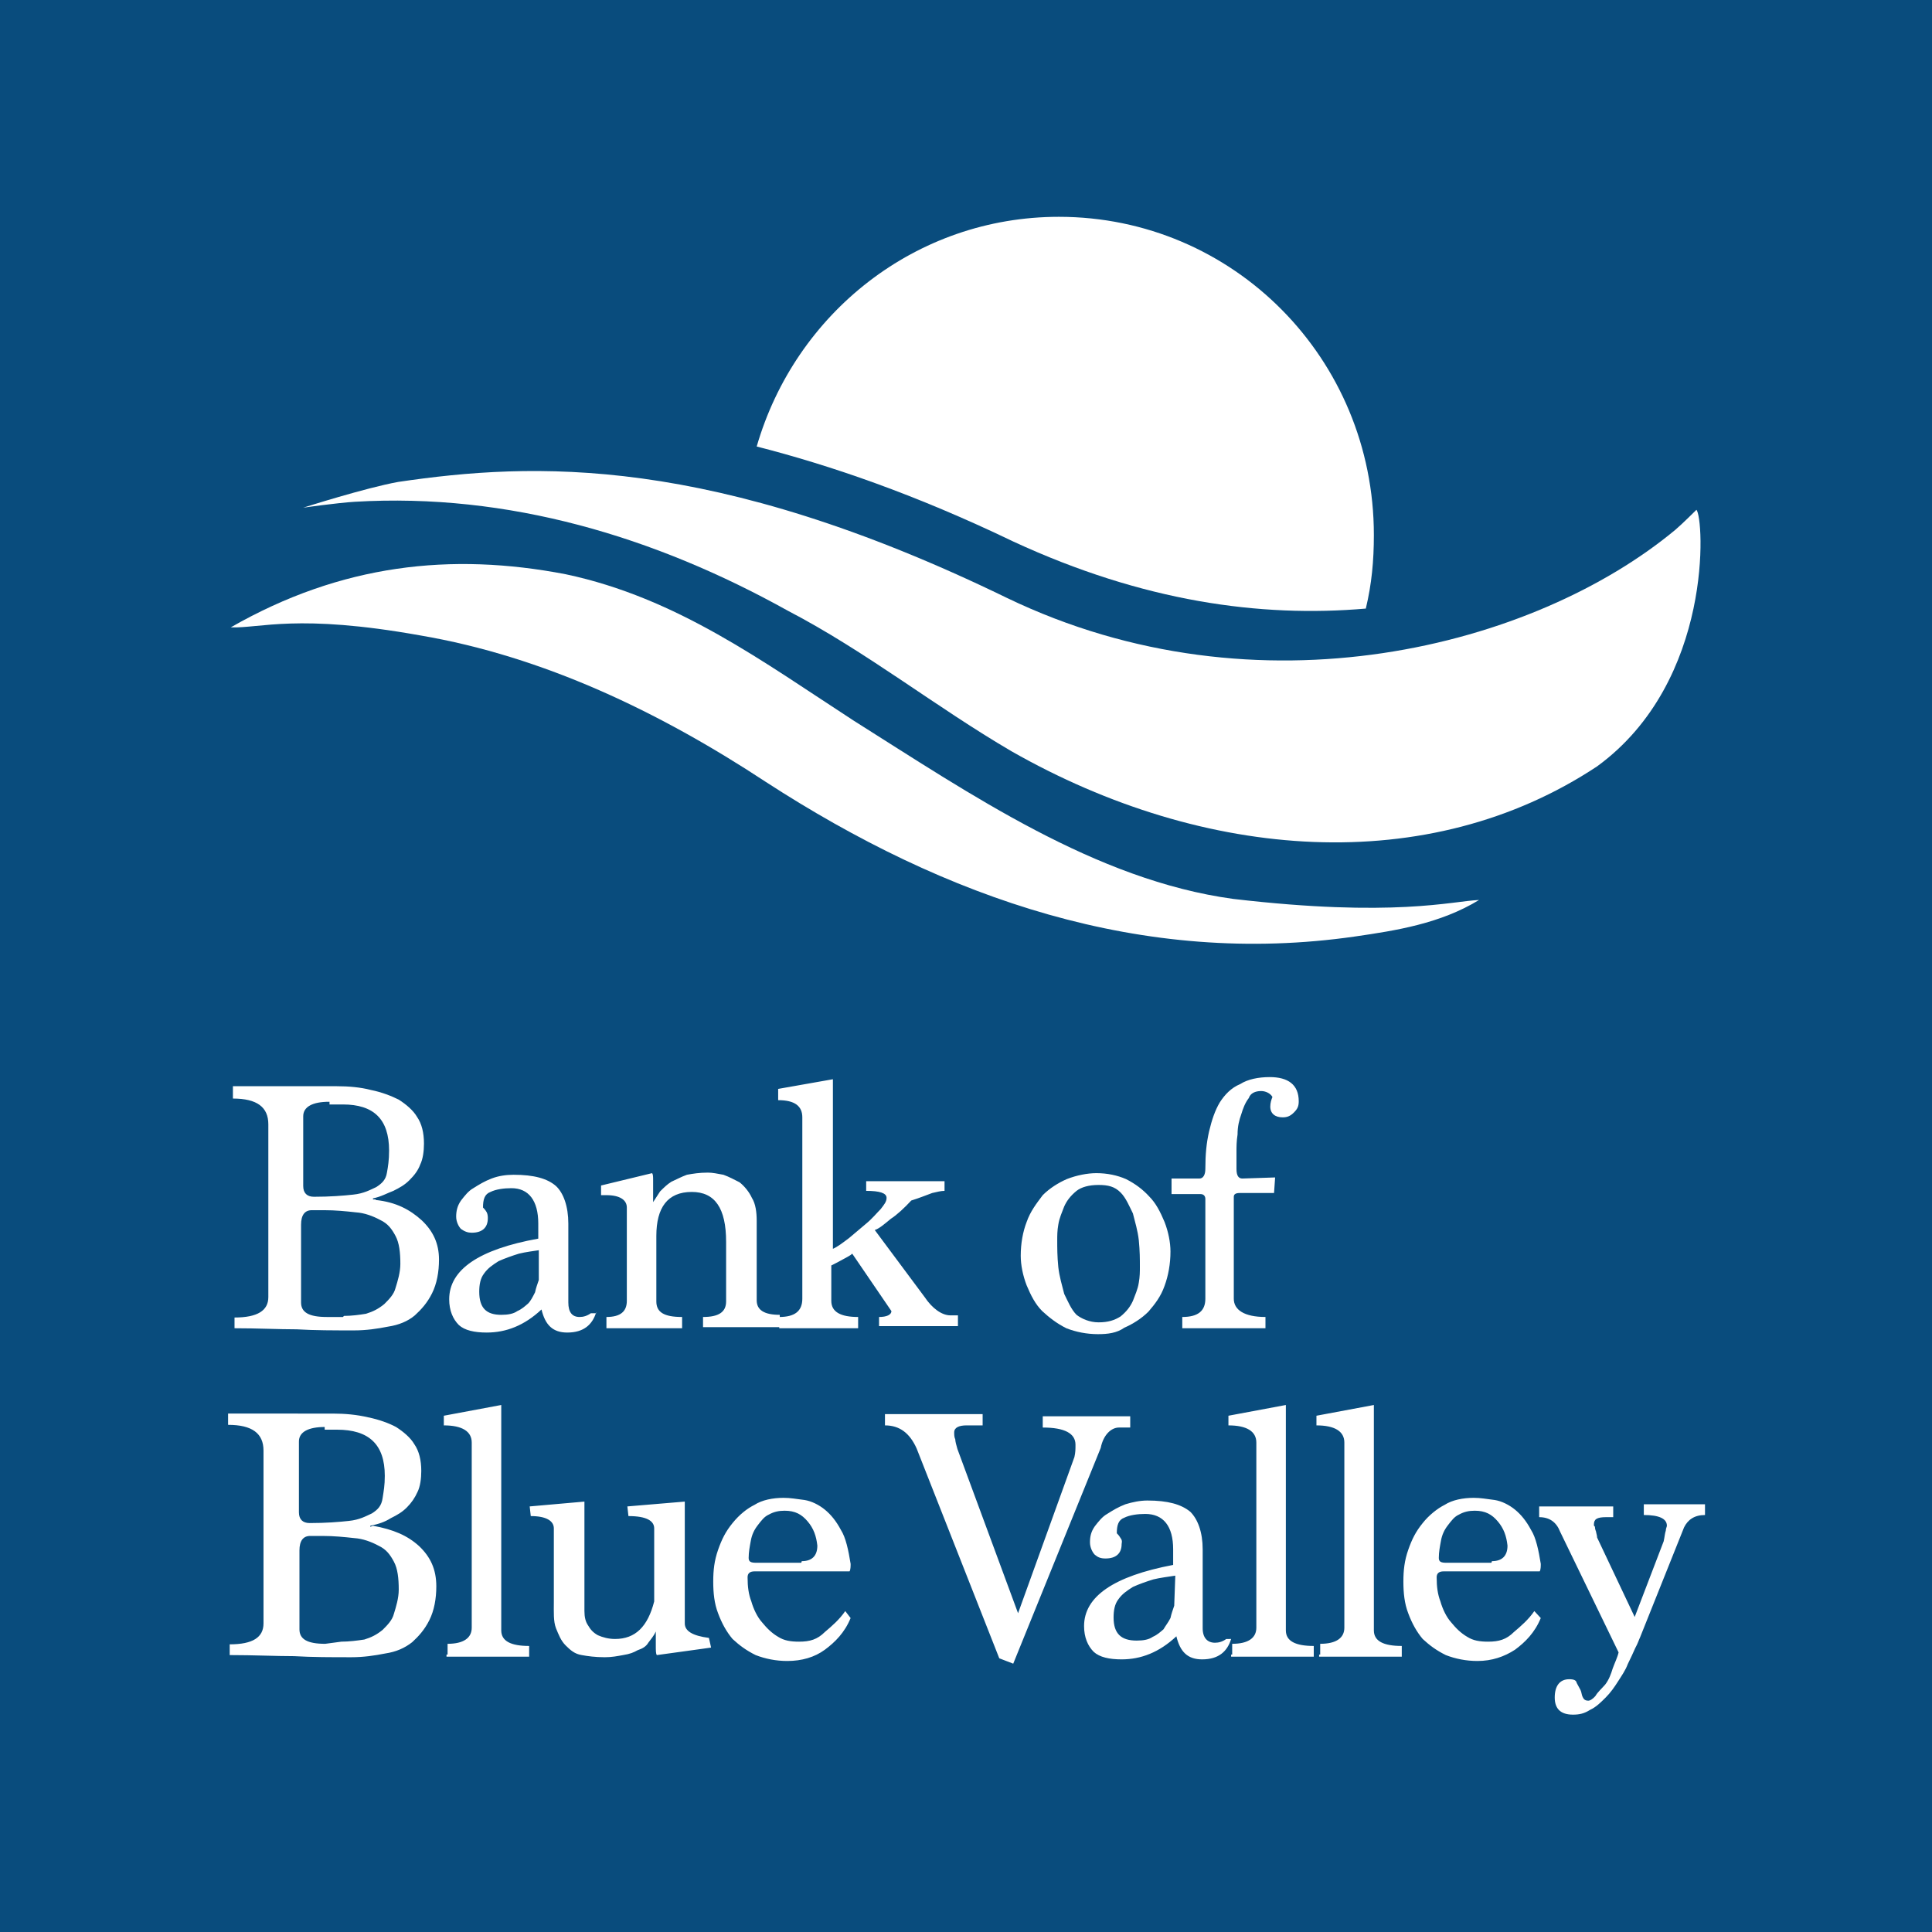 <?xml version="1.0" encoding="utf-8"?>
<!-- Generator: Adobe Illustrator 25.2.3, SVG Export Plug-In . SVG Version: 6.00 Build 0)  -->
<svg version="1.1" id="Layer_1" xmlns="http://www.w3.org/2000/svg" xmlns:xlink="http://www.w3.org/1999/xlink" x="0px" y="0px"
	 viewBox="0 0 360 360" style="enable-background:new 0 0 360 360;" xml:space="preserve">
<rect x="0" y="0" width="360" height="360" fill="#808080" stroke="none"/>
<style type="text/css">
	.st0{fill:#094C7D;}
	.st1{fill:#FFFFFF;}
</style>
<polyline class="st0" points="360,360 0,360 0,0 360,0 "/>
<g>
	<path class="st1" d="M64.1,245.2c1.4,0,2.9-0.2,4.1-0.4c1.3-0.4,2.3-0.9,3.4-1.8c0.9-0.9,1.8-1.8,2.1-3c0.4-1.3,0.9-2.9,0.9-4.5
		c0-2.1-0.2-3.9-0.9-5.2c-0.7-1.3-1.4-2.3-2.9-3c-1.3-0.7-2.9-1.3-4.5-1.4c-1.8-0.2-3.8-0.4-5.9-0.4h-2.3c-1.3,0-2,0.9-2,2.7v14.5
		c0,1.8,1.4,2.7,4.8,2.7h3L64.1,245.2L64.1,245.2z M61.3,205.3c-3,0-4.8,0.9-4.8,2.7v13c0,1.3,0.7,2,2,2c3,0,5.5-0.2,7.3-0.4
		c2-0.2,3.2-0.9,4.3-1.4c1.1-0.7,1.8-1.4,2-2.7c0.2-1.1,0.4-2.3,0.4-4.1c0-5.9-2.9-8.6-8.6-8.6h-2.5V205.3z M70,223.6
		c3.8,0.4,6.4,1.8,8.6,3.8c2.1,2,3.2,4.3,3.2,7.3c0,2.3-0.4,4.5-1.3,6.3c-0.9,1.8-2,3-3.2,4.1c-1.3,1.1-3,1.8-5,2.1
		c-2,0.4-4.1,0.7-6.3,0.7c-3.8,0-7.3,0-10.7-0.2c-3.4,0-7.3-0.2-11.6-0.2v-2c4.3,0,6.3-1.3,6.3-3.8v-32.2c0-3.2-2.1-4.8-6.6-4.8
		v-2.3h19.3c2.3,0,4.5,0.2,6.4,0.7c2,0.4,3.8,1.1,5.2,1.8c1.4,0.9,2.7,2,3.4,3.2c0.9,1.3,1.3,3,1.3,5c0,1.4-0.2,2.9-0.7,3.9
		c-0.4,1.1-1.1,2-2,2.9c-0.9,0.9-1.8,1.4-3,2c-1.1,0.4-2.3,1.1-3.8,1.4v0.2H70z M100.8,232.9c-1.3,0.2-2.9,0.4-4.1,0.7
		c-1.3,0.4-2.7,0.9-3.8,1.4c-1.1,0.7-2,1.3-2.7,2.3c-0.7,0.9-0.9,2.1-0.9,3.4c0,3,1.3,4.3,4.1,4.3c1.3,0,2.3-0.2,3-0.7
		c0.9-0.4,1.4-0.9,2-1.4c0.5-0.5,0.9-1.3,1.3-2.1c0.2-0.9,0.4-1.4,0.7-2.3v-5.5C100.4,232.9,100.8,232.9,100.8,232.9z M111.1,244.5
		c-0.7,2.3-2.3,3.8-5.4,3.8c-2.7,0-4.1-1.4-4.8-4.3c-3.2,3-6.6,4.3-10.2,4.3c-2.3,0-4.1-0.4-5.2-1.4c-1.1-1.1-1.8-2.7-1.8-4.8
		c0-5.5,5.5-9.3,16.6-11.3V228c0-4.3-1.8-6.6-5-6.6c-1.4,0-2.9,0.2-3.9,0.7c-1.1,0.4-1.4,1.4-1.4,2.9c0.2,0.2,0.4,0.4,0.7,0.9
		c0.2,0.4,0.2,0.9,0.2,1.1c0,1.8-1.1,2.7-3,2.7c-0.7,0-1.3-0.2-2-0.7c-0.4-0.4-0.9-1.3-0.9-2.3s0.2-2,0.9-3c0.7-0.9,1.4-1.8,2.3-2.3
		c1.1-0.7,2.1-1.3,3.4-1.8c1.3-0.5,2.7-0.7,4.1-0.7c3.8,0,6.3,0.7,7.9,2.1c1.4,1.3,2.3,3.8,2.3,7v14.7c0,1.8,0.7,2.7,2.1,2.7
		c0.7,0,1.4-0.2,2.1-0.7H111.1L111.1,244.5z M131,247.5v-2.1c2.9,0,4.3-0.9,4.3-2.9v-11.1c0-6.3-2.1-9.3-6.4-9.3
		c-4.5,0-6.6,2.9-6.6,8.2v12.2c0,2,1.4,2.9,4.8,2.9v2.1h-14.1v-2.1c2.7,0,3.8-1.1,3.8-3V225c0-1.4-1.3-2.3-3.8-2.3H112v-1.8l9.5-2.3
		c0.2,0.2,0.2,0.7,0.2,1.3v4.1l1.3-2c0.7-0.7,1.3-1.3,2.1-1.8c0.9-0.4,1.8-0.9,2.9-1.3c1.1-0.2,2.3-0.4,3.9-0.4
		c0.9,0,1.8,0.2,2.9,0.4c1.1,0.4,2,0.9,3,1.4c0.9,0.7,1.8,1.8,2.3,2.9c0.7,1.1,0.9,2.7,0.9,4.3v14.8c0,1.8,1.4,2.7,4.3,2.7v2.3H131
		V247.5z"/>
	<path class="st1" d="M163.8,247.5v-2.1c1.4,0,2.3-0.4,2.3-1.1l-7.3-10.7c-0.4,0.4-1.1,0.7-1.8,1.1c-0.7,0.4-1.3,0.7-2.1,1.1v6.6
		c0,2.1,1.8,3,5,3v2.1h-14.7v-2.1c2.9,0,4.3-1.1,4.3-3.4v-33.8c0-2.1-1.4-3.2-4.5-3.2v-2.1l10.2-1.8v31.6c0.9-0.4,1.8-1.1,3-2
		l3.2-2.7c1.1-0.9,2-2,2.7-2.7c0.7-0.9,1.1-1.4,1.1-2.1c0-0.9-1.3-1.3-3.8-1.3v-1.8H176v1.8c-0.7,0-1.4,0.2-2.3,0.4
		c-1.1,0.4-2.3,0.9-3.9,1.4c-1.3,1.4-2.7,2.7-3.8,3.4c-1.1,0.9-2.1,1.8-3,2.1l9.3,12.5c1.4,2.1,3.2,3.4,4.8,3.4h1.4v2h-14.7V247.5z
		 M204.7,246.4c1.8,0,3-0.4,4.1-1.1c1.1-0.9,1.8-1.8,2.3-2.9c0.4-1.1,0.9-2.1,1.1-3.4c0.2-1.1,0.2-2.1,0.2-2.9c0-1.4,0-3-0.2-5
		c-0.2-1.8-0.7-3.4-1.1-5c-0.7-1.4-1.3-2.9-2.3-3.9c-1.1-1.1-2.3-1.4-4.1-1.4c-1.8,0-3.2,0.4-4.1,1.1c-1.1,0.9-1.8,1.8-2.3,2.9
		c-0.4,1.1-0.9,2.1-1.1,3.4c-0.2,1.1-0.2,2.1-0.2,2.9c0,1.4,0,3,0.2,5c0.2,1.8,0.7,3.4,1.1,5c0.7,1.4,1.3,2.9,2.3,3.9
		C201.5,245.7,203,246.4,204.7,246.4 M204.6,248.6c-2.1,0-4.1-0.4-5.9-1.1c-1.8-0.9-3.2-2-4.5-3.2c-1.3-1.3-2.1-2.9-2.9-4.8
		c-0.7-1.8-1.1-3.8-1.1-5.5c0-2.3,0.4-4.5,1.1-6.3c0.7-2,1.8-3.4,3-5c1.3-1.3,2.9-2.3,4.5-3c1.8-0.7,3.8-1.1,5.5-1.1
		c2,0,3.9,0.4,5.5,1.1c1.8,0.9,3.2,2,4.3,3.2c1.3,1.3,2.1,2.9,2.9,4.8c0.7,1.8,1.1,3.8,1.1,5.5c0,2.3-0.4,4.5-1.1,6.4
		c-0.7,2-1.8,3.4-3,4.8c-1.3,1.3-2.9,2.3-4.5,3C208.1,248.4,206.4,248.6,204.6,248.6 M220.3,247.5v-2.1c2.9,0,4.3-1.1,4.3-3.4v-18.6
		c0-0.4-0.2-0.9-0.9-0.9h-5.4v-2.9h5.2c0.7,0,1.1-0.7,1.1-1.8c0-2.7,0.2-4.8,0.7-7c0.5-2.1,1.1-3.9,2-5.4c0.9-1.4,2.1-2.7,3.8-3.4
		c1.4-0.9,3.4-1.3,5.5-1.3c3.4,0,5.4,1.4,5.4,4.5c0,0.9-0.2,1.4-0.9,2.1s-1.3,0.9-2.1,0.9c-1.4,0-2.3-0.7-2.3-2
		c0-0.7,0.2-1.3,0.4-1.8c-0.4-0.7-1.3-1.1-2.1-1.1c-1.1,0-2,0.4-2.3,1.3c-0.7,0.9-1.1,2-1.4,3c-0.4,1.1-0.7,2.3-0.7,3.8
		c-0.2,1.3-0.2,2.3-0.2,3.2v3.2c0,1.3,0.4,1.8,1.1,1.8l6.1-0.2l-0.2,2.9H231c-0.7,0-1.1,0.2-1.1,0.7V242c0,2.1,2,3.4,5.9,3.4v2.1
		H220.3L220.3,247.5z M63.6,305.9c1.4,0,3-0.2,4.3-0.4c1.3-0.4,2.3-0.9,3.4-1.8c0.9-0.9,1.8-1.8,2.1-3c0.4-1.3,0.9-2.9,0.9-4.5
		c0-2.1-0.2-3.9-0.9-5.2s-1.4-2.3-2.9-3c-1.3-0.7-2.9-1.3-4.5-1.4c-1.8-0.2-3.8-0.4-5.9-0.4h-2.3c-1.3,0-2,0.9-2,2.7v14.7
		c0,1.8,1.4,2.7,4.8,2.7L63.6,305.9z M60.5,265.9c-3,0-4.8,0.9-4.8,2.7v13.2c0,1.3,0.7,2,2,2c3,0,5.5-0.2,7.3-0.4
		c2-0.2,3.2-0.9,4.3-1.4c1.1-0.7,1.8-1.4,2-2.9c0.2-1.3,0.4-2.3,0.4-4.1c0-5.9-3-8.6-8.9-8.6h-2.3v-0.5H60.5z M69.5,284.3
		c3.8,0.7,6.4,1.8,8.6,3.8c2.1,2,3.2,4.3,3.2,7.5c0,2.3-0.4,4.5-1.3,6.3c-0.9,1.8-2,3-3.2,4.1c-1.4,1.1-3,1.8-5,2.1
		c-2,0.4-4.1,0.7-6.3,0.7c-3.8,0-7.3,0-10.7-0.2c-3.4,0-7.5-0.2-12-0.2v-2c4.3,0,6.3-1.3,6.3-3.9v-32.2c0-3.2-2.1-4.8-6.6-4.8v-2.1
		H62c2.3,0,4.5,0.2,6.6,0.7c2,0.4,3.9,1.1,5.2,1.8c1.4,0.9,2.7,2,3.4,3.2c0.9,1.3,1.3,3,1.3,5c0,1.4-0.2,2.9-0.7,3.9
		c-0.5,1.1-1.1,2-2,2.9c-0.9,0.9-1.8,1.4-3,2c-1.1,0.7-2.3,1.1-3.8,1.4v0.2L69.5,284.3z M83.4,308.3v-2c3,0,4.5-1.1,4.5-3v-34.5
		c0-2.1-1.8-3.2-5.2-3.2v-1.8l10.7-2v42c0,2,1.8,2.9,5.2,2.9v2H83.2v-0.4H83.4z M122.4,308.4c-0.2-0.2-0.2-0.9-0.2-1.8V304
		c-0.4,0.9-0.9,1.4-1.4,2.1c-0.4,0.7-1.1,1.1-2,1.4c-0.7,0.4-1.4,0.7-2.7,0.9c-1.1,0.2-2.1,0.4-3.4,0.4c-1.8,0-3.2-0.2-4.3-0.4
		c-1.3-0.2-2.1-0.9-3-1.8s-1.3-2-1.8-3.2c-0.5-1.3-0.4-3-0.4-5v-13.6c0-1.4-1.4-2.3-4.3-2.3l-0.2-1.8l10.2-0.9v20.4
		c0,1.1,0.2,2,0.7,2.7c0.4,0.7,0.9,1.3,1.8,1.8c0.9,0.4,2,0.7,3.2,0.7c3.8,0,6.1-2.3,7.3-7v-13.6c0-1.4-1.4-2.3-4.8-2.3l-0.2-1.8
		l10.7-0.9v22.7c0,1.4,1.4,2.3,4.5,2.7l0.4,1.8C132.6,307,122.4,308.4,122.4,308.4z M149.4,290.9c1.8,0,2.9-0.9,2.9-2.9
		c-0.2-1.8-0.7-3.2-1.8-4.5c-1.1-1.3-2.3-2-4.3-2c-1.1,0-2,0.2-2.9,0.7c-0.9,0.4-1.4,1.1-2.1,2s-1.1,1.8-1.3,2.9
		c-0.2,1.1-0.4,2.1-0.4,3.2c0,0.7,0.4,0.9,1.4,0.9h8.4L149.4,290.9z M158.5,301.5c-1.1,2.7-2.9,4.5-4.8,5.9s-4.3,2.1-7,2.1
		c-2.1,0-4.1-0.4-5.9-1.1c-1.8-0.9-3-1.8-4.3-3c-1.1-1.3-2-2.9-2.7-4.8c-0.7-1.8-0.9-3.8-0.9-5.9s0.2-3.9,0.9-5.9
		c0.7-2,1.4-3.4,2.7-5s2.7-2.7,4.1-3.4c1.4-0.9,3.4-1.3,5.4-1.3c1.3,0,2.3,0.2,3.9,0.4c1.3,0.2,2.7,0.9,3.8,1.8
		c1.1,0.9,2.1,2.1,3,3.8c0.9,1.4,1.4,3.8,1.8,6.3c0,0.4,0,1.1-0.2,1.4h-17.7c-0.9,0-1.3,0.4-1.3,1.1c0,1.8,0.2,3.2,0.7,4.5
		c0.4,1.4,1.1,2.9,2,3.9c0.9,1.1,1.8,2,3,2.7c1.1,0.7,2.3,0.9,3.9,0.9c2,0,3.4-0.4,4.8-1.8c1.3-1.1,2.7-2.3,3.8-3.9L158.5,301.5
		L158.5,301.5z M186.2,309l-15.4-39.1c-1.3-2.9-3.2-4.3-5.9-4.3v-2.1h18.2v2.1h-3c-1.4,0-2.3,0.4-2.3,1.3c0,0.4,0,0.9,0.2,1.3
		c0,0.4,0.2,1.1,0.4,1.8l11.3,30.6l10.5-29.1c0.2-0.9,0.2-1.4,0.2-2.3c0-2.1-2-3.2-6.1-3.2v-2.1h16.3v2.1h-2.1
		c-1.4,0-2.9,1.3-3.4,3.8l-16.3,40.2L186.2,309L186.2,309z M219,293.6c-1.3,0.2-2.9,0.4-4.1,0.7c-1.3,0.4-2.7,0.9-3.8,1.4
		c-1.1,0.7-2,1.3-2.7,2.3c-0.7,0.9-0.9,2.1-0.9,3.4c0,3,1.4,4.3,4.3,4.3c1.3,0,2.3-0.2,3-0.7c0.9-0.4,1.4-0.9,2-1.4
		c0.4-0.7,0.9-1.3,1.3-2.1c0.2-0.9,0.4-1.4,0.7-2.3L219,293.6L219,293.6z M229.4,305.4c-0.7,2.3-2.3,3.8-5.4,3.8
		c-2.7,0-4.1-1.4-4.8-4.3c-3.2,3-6.6,4.3-10.2,4.3c-2.3,0-4.1-0.4-5.2-1.4c-1.1-1.1-1.8-2.7-1.8-4.8c0-5.5,5.5-9.3,16.6-11.4v-2.9
		c0-4.3-1.8-6.6-5.2-6.6c-1.4,0-2.9,0.2-3.9,0.7c-1.1,0.4-1.4,1.4-1.4,2.9c0.2,0.2,0.4,0.4,0.7,0.9c0.4,0.5,0.2,0.9,0.2,1.1
		c0,1.8-1.1,2.7-3,2.7c-0.9,0-1.4-0.2-2-0.7c-0.4-0.4-0.9-1.3-0.9-2.3c0-1.1,0.2-2,0.9-3c0.7-0.9,1.4-1.8,2.3-2.3
		c1.1-0.7,2.1-1.3,3.4-1.8c1.3-0.4,2.7-0.7,4.1-0.7c3.8,0,6.3,0.7,8,2.1c1.4,1.4,2.3,3.8,2.3,7v14.7c0,1.8,0.9,2.7,2.3,2.7
		c0.7,0,1.4-0.2,2.1-0.7L229.4,305.4L229.4,305.4z M229.6,308.3v-2c3,0,4.5-1.1,4.5-3v-34.5c0-2.1-1.8-3.2-5.2-3.2v-1.8l10.7-2v42
		c0,2,1.8,2.9,5.2,2.9v2h-15.4v-0.4H229.6z M246,308.3v-2c3,0,4.5-1.1,4.5-3v-34.5c0-2.1-1.8-3.2-5.2-3.2v-1.8l10.7-2v42
		c0,2,1.8,2.9,5.2,2.9v2h-15.4v-0.4H246z M278,290.9c1.8,0,2.9-0.9,2.9-2.9c-0.2-1.8-0.7-3.2-1.8-4.5c-1.1-1.3-2.3-2-4.3-2
		c-1.1,0-2,0.2-2.9,0.7c-0.9,0.4-1.4,1.1-2.1,2c-0.7,0.9-1.1,1.8-1.3,2.9c-0.2,1.1-0.4,2.1-0.4,3.2c0,0.7,0.4,0.9,1.4,0.9h8.4
		L278,290.9z M287.1,301.5c-1.1,2.7-2.9,4.5-4.8,5.9c-2,1.3-4.3,2.1-7,2.1c-2.1,0-4.1-0.4-5.9-1.1c-1.8-0.9-3-1.8-4.3-3
		c-1.1-1.3-2-2.9-2.7-4.8c-0.7-1.8-0.9-3.8-0.9-5.9s0.2-3.9,0.9-5.9c0.7-2,1.4-3.4,2.7-5c1.1-1.4,2.7-2.7,4.1-3.4
		c1.4-0.9,3.4-1.3,5.4-1.3c1.3,0,2.3,0.2,3.9,0.4c1.3,0.2,2.7,0.9,3.8,1.8c1.1,0.9,2.1,2.1,3,3.8c0.9,1.4,1.4,3.8,1.8,6.3
		c0,0.4,0,1.1-0.2,1.4h-17.9c-0.9,0-1.3,0.4-1.3,1.1c0,1.8,0.2,3.2,0.7,4.5c0.4,1.4,1.1,2.9,2,3.9c0.9,1.1,1.8,2,3,2.7
		c1.1,0.7,2.3,0.9,3.9,0.9c2,0,3.4-0.4,4.8-1.8c1.3-1.1,2.7-2.3,3.8-3.9L287.1,301.5L287.1,301.5z M290.7,285.4
		c-0.7-1.8-2-2.7-3.9-2.7v-2h13.8v2h-1.3c-1.8,0-2.3,0.4-2.3,1.4c0,0.2,0,0.2,0.2,0.4c0,0.2,0,0.4,0.2,0.9c0,0.2,0.2,0.7,0.2,1.1
		l7,14.8l5.4-14.1c0.2-0.9,0.2-1.4,0.4-2c0-0.4,0.2-0.7,0.2-0.9c0-1.3-1.4-2-4.3-2v-2h11.4v2c-2,0-3.2,0.9-3.9,2.3l-8.2,20.5
		c-0.2,0.4-0.4,1.1-0.9,2c-0.4,0.9-0.9,2-1.4,3c-0.4,1.1-1.1,2.1-1.8,3.2c-0.7,1.1-1.4,2.1-2.3,3c-0.9,0.9-1.8,1.8-2.9,2.3
		c-1.1,0.7-2,0.9-3.2,0.9c-2.3,0-3.4-1.1-3.4-3.2s0.9-3.4,2.7-3.4c0.9,0,1.3,0.2,1.4,0.7l0.7,1.3c0.2,0.4,0.2,0.9,0.4,1.3
		c0.2,0.4,0.4,0.7,1.1,0.7c0.2,0,0.7-0.2,1.3-0.9c0.4-0.7,1.1-1.3,1.8-2.1c0.7-0.9,1.1-2,1.4-3c0.4-1.1,0.9-2.1,1.1-3L290.7,285.4
		L290.7,285.4z"/>
</g>
<g>
	<path class="st1" d="M254.5,113.4c1.1-4.6,1.5-8.9,1.5-13.7c0-32.9-26.2-59.3-58.7-59.3c-26.6,0-49.1,17.9-56.3,42.8
		c13.7,3.5,29.5,8.9,47.8,17.7C213,112.1,234.8,115.1,254.5,113.4"/>
	<path class="st1" d="M74.2,89.8c-6.1,1.1-17.7,4.8-17.7,4.8s6.3-0.9,9.6-1.1c28.6-1.7,55.9,6.5,80.7,20.3
		c14.6,7.6,27.5,17.9,41.7,26.2c36,20.5,77.7,23.6,109.1,2.8c21.8-15.9,19.9-46.5,18.5-47.8c0,0-2.6,2.6-3.9,3.7
		c-26.2,21.8-77.7,35.3-124.6,12.7C132.5,84.6,99.3,86.1,74.2,89.8"/>
	<path class="st1" d="M43,116.9c5.5,0.2,12.4-2.6,35.3,1.5c22.9,3.9,44.5,14.2,64.4,27.3c33.6,21.8,70.3,34.5,109.8,28.8
		c7.6-1.1,15.9-2.4,23.1-6.8c-5,0.2-15.9,3.3-45.8-0.2c-25.7-3.5-49.1-19.6-70.7-33.2c-16.8-10.9-32.9-22.9-53.7-27.3
		C84.1,102.9,63.6,105.1,43,116.9"/>
</g>
</svg>
